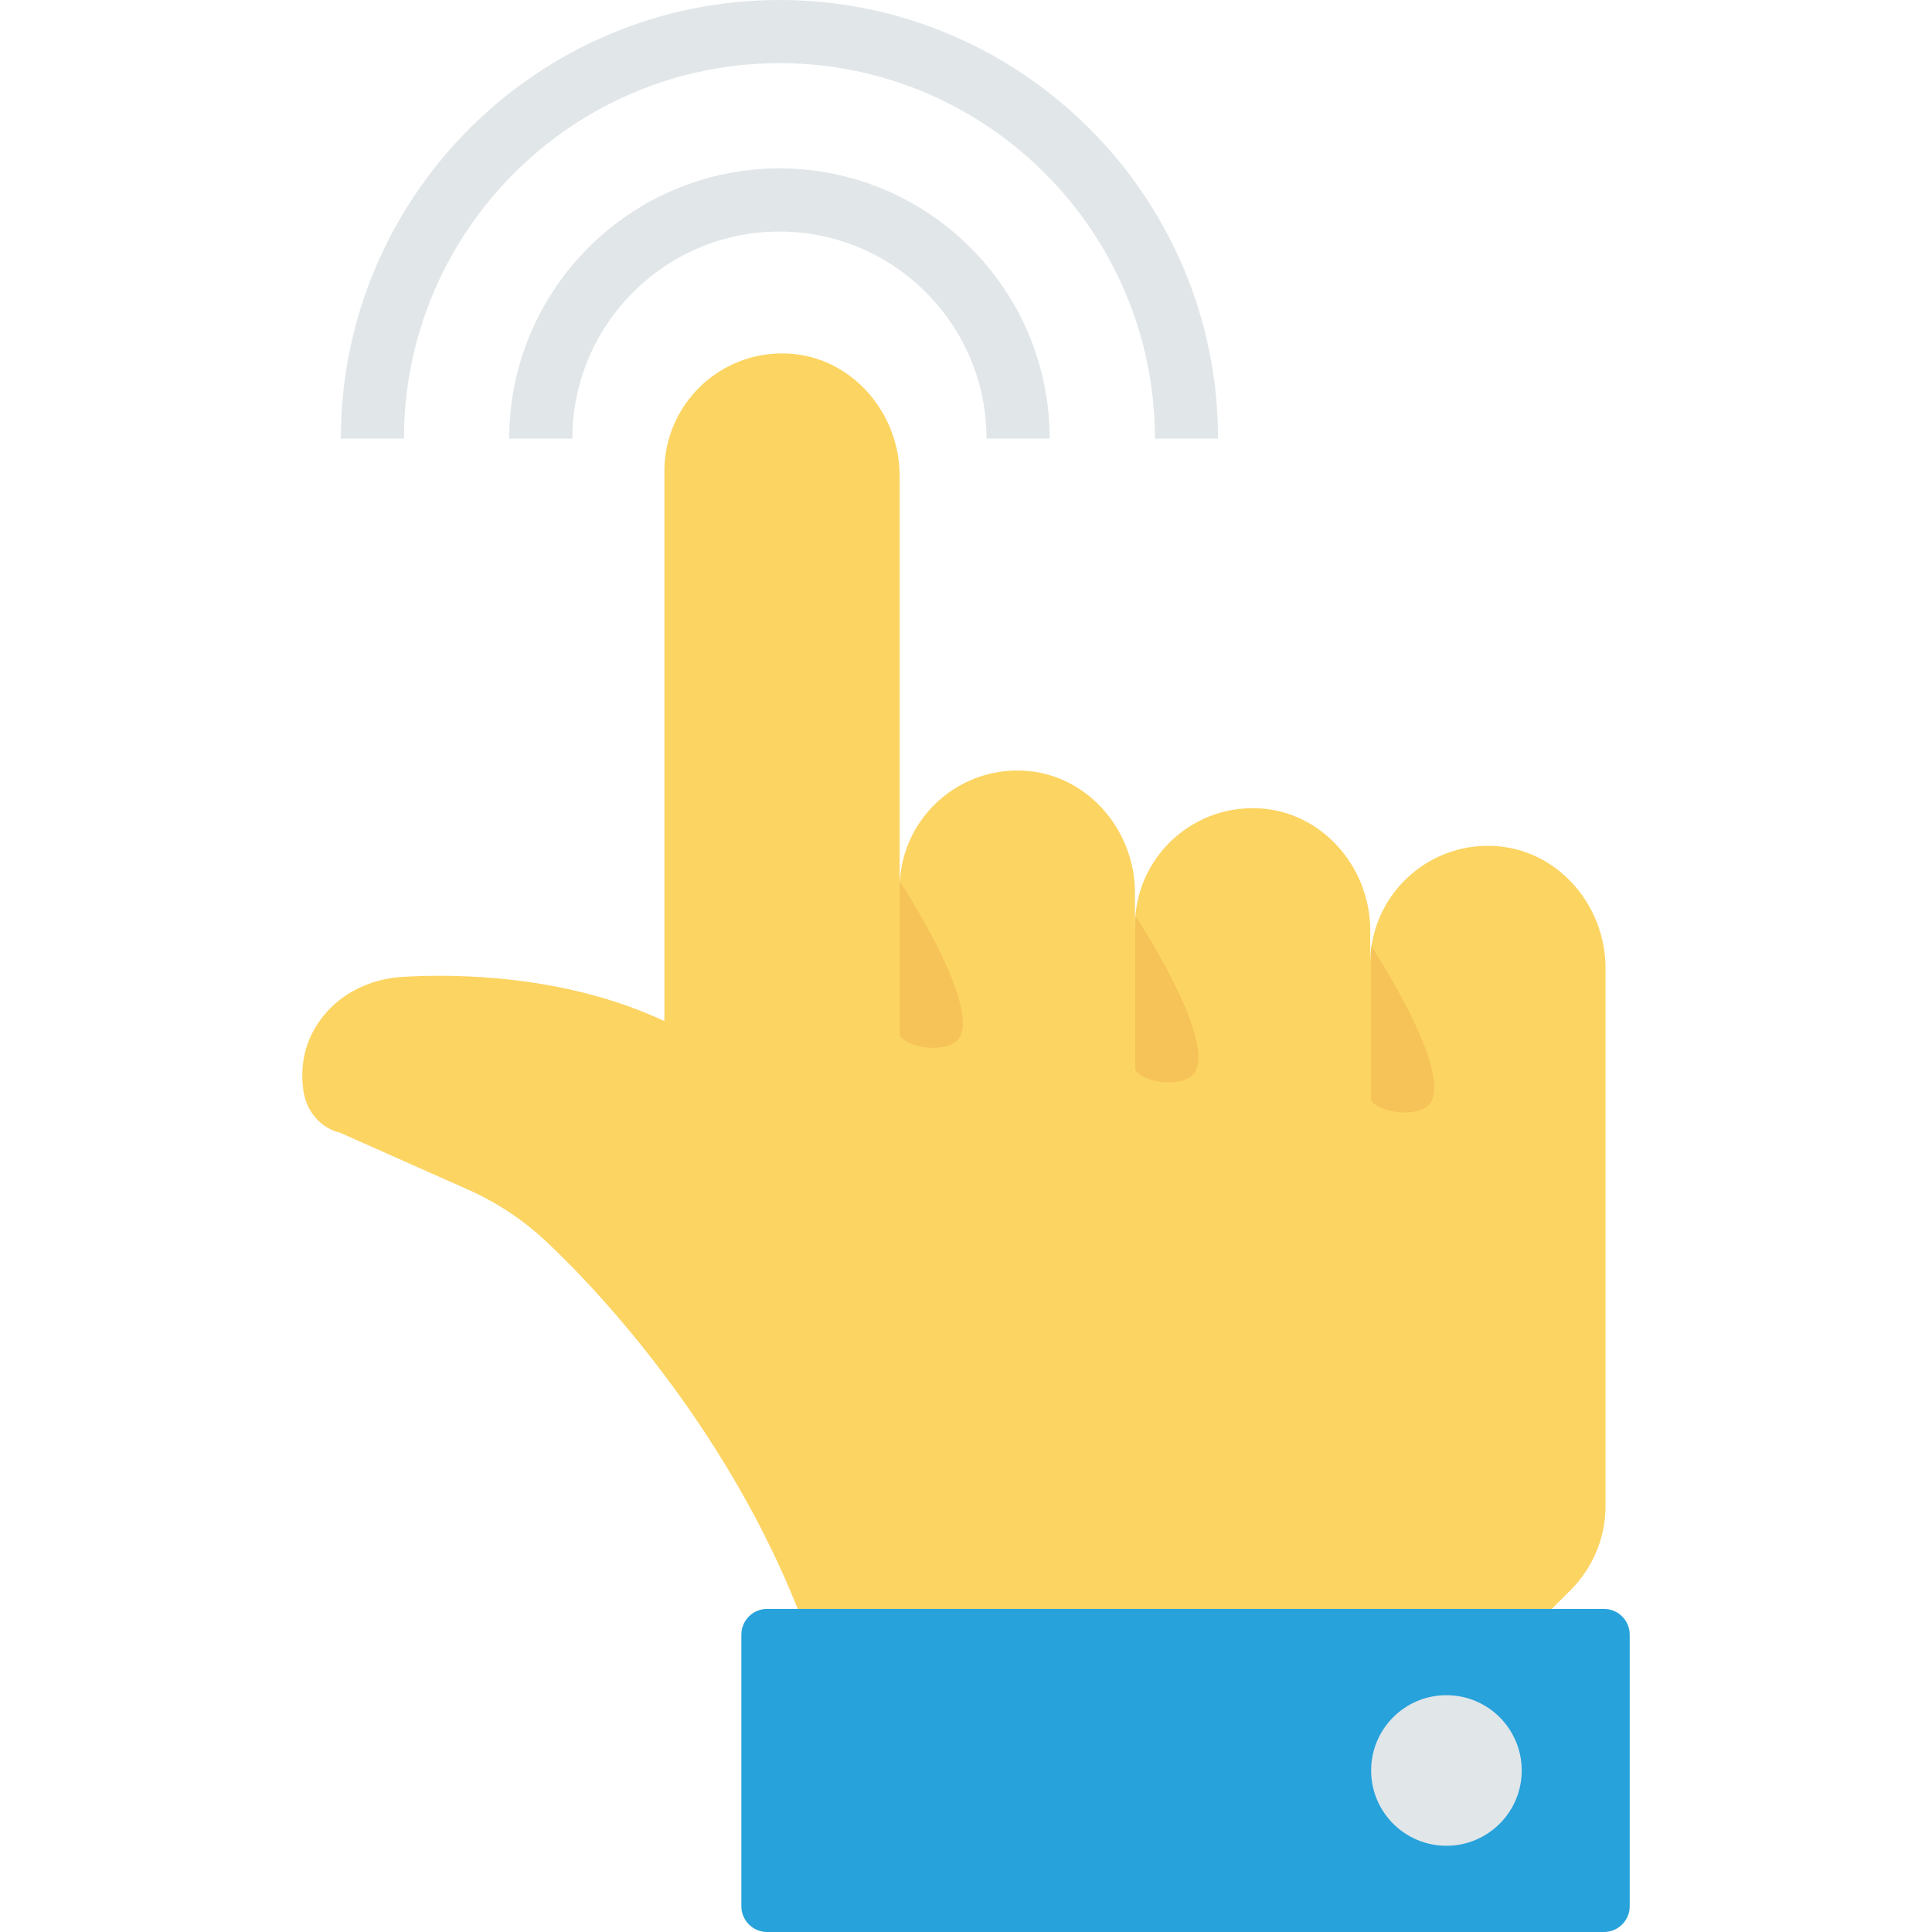 <?xml version="1.0" encoding="UTF-8"?> <svg xmlns="http://www.w3.org/2000/svg" xmlns:xlink="http://www.w3.org/1999/xlink" version="1.1" id="Capa_1" x="0px" y="0px" viewBox="0 0 468.293 468.293" style="enable-background:new 0 0 468.293 468.293;" xml:space="preserve"> <path style="fill:#FCD462;" d="M361.56,205.031c-16.151-0.502-29.428,12.455-29.428,28.47v-7.939 c0-15.604-11.999-29.2-27.603-29.656c-16.151-0.502-29.428,12.455-29.428,28.47v-7.939c0-15.604-11.999-29.2-27.603-29.656 c-16.151-0.502-29.428,12.455-29.428,28.47v-99.872c0-15.604-11.999-29.245-27.603-29.702 c-16.151-0.502-29.428,12.455-29.428,28.515v133.315c-24.226-11.348-50.855-11.482-63.494-10.723 c-7.498,0.45-14.674,3.761-19.319,9.665c-3.308,4.204-5.753,10.024-4.712,17.743c0.639,5.11,4.198,9.262,8.897,10.357l31.004,13.786 c7.016,3.119,13.442,7.372,19.033,12.634c17.043,16.041,44.793,48.43,60.912,89.01l2.994,13.108h154.734 c7.641,0,14.969-3.036,20.372-8.439l9.266-9.266c5.403-5.403,8.438-12.731,8.438-20.372V234.687 C389.163,219.084,377.164,205.488,361.56,205.031z"></path> <path style="fill:#27A2DB;" d="M388.776,468.293H185.939c-3.448,0-6.244-2.796-6.244-6.244v-65.825c0-3.448,2.796-6.244,6.244-6.244 h202.838c3.448,0,6.244,2.795,6.244,6.244v65.825C395.02,465.497,392.225,468.293,388.776,468.293z"></path> <g> <circle style="fill:#E1E6E9;" cx="350.595" cy="429.143" r="18.251"></circle> <path style="fill:#E1E6E9;" d="M295.242,106.314h-15.305c0-50.183-40.829-91.009-91.009-91.009s-91.009,40.826-91.009,91.009 H82.614C82.614,47.692,130.308,0,188.928,0S295.242,47.692,295.242,106.314z"></path> <path style="fill:#E1E6E9;" d="M254.428,106.314h-15.305c0-27.678-22.519-50.195-50.195-50.195s-50.195,22.517-50.195,50.195 h-15.305c0-36.118,29.385-65.5,65.5-65.5S254.428,70.196,254.428,106.314z"></path> </g> <g> <path style="fill:#F6C358;" d="M218.071,213.593v37.446c2.606,3.553,12.849,4.312,14.742,0 C236.814,241.921,218.071,213.593,218.071,213.593z"></path> <path style="fill:#F6C358;" d="M275.175,221.952v37.446c2.606,3.553,12.849,4.312,14.742,0 C293.918,250.28,275.175,221.952,275.175,221.952z"></path> <path style="fill:#F6C358;" d="M332.34,229.261v37.446c2.606,3.553,12.849,4.312,14.742,0 C351.083,257.589,332.34,229.261,332.34,229.261z"></path> </g> <g> </g> <g> </g> <g> </g> <g> </g> <g> </g> <g> </g> <g> </g> <g> </g> <g> </g> <g> </g> <g> </g> <g> </g> <g> </g> <g> </g> <g> </g> </svg> 